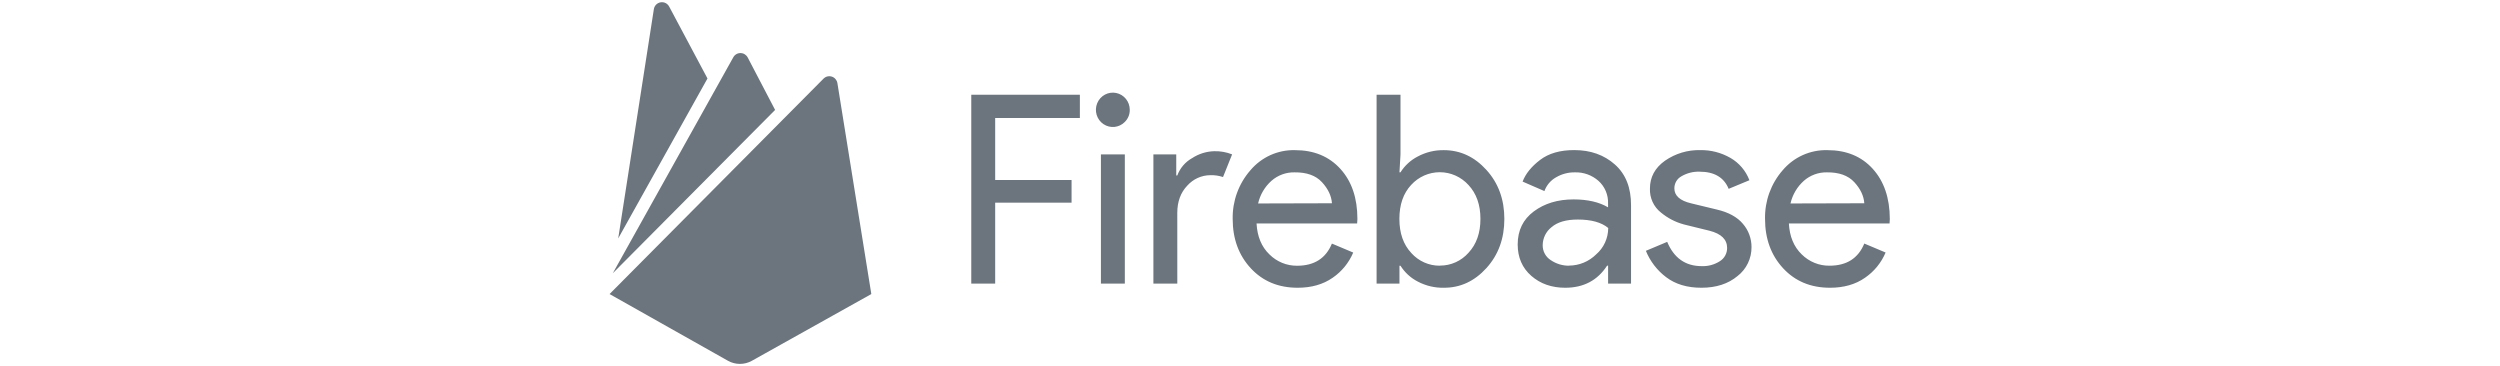 <?xml version="1.0" encoding="UTF-8"?>
<svg height="35" viewBox="0 0 239 68" version="1.1" xmlns="http://www.w3.org/2000/svg" xmlns:xlink="http://www.w3.org/1999/xlink">
    <g stroke="none" stroke-width="1" fill="none" fill-rule="evenodd">
        <g id="styleguide" transform="translate(-1007, -1313)" fill-rule="nonzero" fill="#6c757d">
            <g id="Group-16" transform="translate(40, 1187)">
                <g id="Group-9" transform="translate(114, 0)">
                    <g id="Group-27" transform="translate(812, 0)">
                        <g id="logo_lockup_firebase_horizontal_knockout" transform="translate(41.547, 126.409)">
                            <path d="M71.624,52.271 L67.182,52.271 L67.182,17.192 L87.354,17.192 L87.354,21.502 L71.624,21.502 L71.624,33.019 L85.812,33.019 L85.812,37.229 L71.624,37.229 L71.624,52.271 Z M95.705,22.24 C94.646,23.32 92.984,23.489 91.734,22.645 C90.485,21.801 89.998,20.179 90.57,18.771 C91.142,17.362 92.615,16.561 94.087,16.857 C95.559,17.152 96.62,18.463 96.621,19.986 C96.635,20.834 96.302,21.651 95.701,22.24 L95.705,22.24 Z M95.705,52.271 L91.263,52.271 L91.263,28.265 L95.705,28.265 L95.705,52.271 Z M105.451,52.271 L101.01,52.271 L101.01,28.265 L105.255,28.265 L105.255,32.184 L105.447,32.184 C105.96,30.803 106.945,29.655 108.222,28.95 C109.442,28.155 110.853,27.714 112.302,27.675 C113.439,27.643 114.572,27.843 115.631,28.265 L113.942,32.475 C113.181,32.218 112.38,32.101 111.578,32.131 C109.949,32.139 108.399,32.842 107.306,34.067 C106.067,35.359 105.447,37.049 105.447,39.139 L105.451,52.271 Z M127.802,53.037 C124.23,53.037 121.327,51.828 119.092,49.412 C116.858,46.996 115.739,43.948 115.737,40.268 C115.671,36.955 116.834,33.738 118.994,31.254 C121.064,28.782 124.125,27.394 127.319,27.48 C130.826,27.48 133.633,28.64 135.742,30.959 C137.851,33.279 138.904,36.382 138.902,40.268 L138.853,41.102 L120.171,41.102 C120.299,43.519 121.096,45.433 122.561,46.844 C123.931,48.209 125.78,48.966 127.7,48.949 C130.885,48.949 133.04,47.577 134.166,44.834 L138.125,46.499 C137.323,48.397 136,50.021 134.313,51.176 C132.541,52.417 130.371,53.037 127.802,53.037 Z M134.174,37.344 C134.078,35.971 133.459,34.665 132.315,33.424 C131.171,32.184 129.471,31.577 127.214,31.603 C125.648,31.575 124.127,32.133 122.942,33.172 C121.7,34.277 120.831,35.749 120.457,37.382 L134.174,37.344 Z M154.948,53.037 C153.268,53.071 151.606,52.676 150.115,51.888 C148.805,51.218 147.697,50.203 146.906,48.949 L146.714,48.949 L146.714,52.271 L142.465,52.271 L142.465,17.192 L146.906,17.192 L146.906,28.265 L146.714,31.595 L146.906,31.595 C147.697,30.341 148.805,29.326 150.115,28.655 C151.603,27.859 153.266,27.455 154.948,27.48 C158.005,27.48 160.644,28.705 162.866,31.155 C165.088,33.604 166.198,36.642 166.195,40.268 C166.195,43.894 165.085,46.932 162.866,49.381 C160.646,51.831 158.007,53.049 154.948,53.037 Z M154.224,48.922 C156.248,48.938 158.181,48.073 159.533,46.545 C161.013,44.961 161.754,42.862 161.754,40.249 C161.754,37.636 161.013,35.537 159.533,33.953 C158.165,32.443 156.238,31.582 154.218,31.578 C152.198,31.574 150.267,32.426 148.893,33.93 C147.43,35.496 146.699,37.603 146.699,40.249 C146.699,42.895 147.438,45.008 148.916,46.587 C150.277,48.109 152.215,48.966 154.239,48.941 L154.224,48.922 Z M177.502,53.037 C174.989,53.037 172.89,52.302 171.206,50.832 C169.522,49.362 168.677,47.419 168.672,45.003 C168.672,42.39 169.67,40.341 171.666,38.856 C173.662,37.371 176.122,36.628 179.048,36.628 C181.655,36.628 183.791,37.118 185.458,38.098 L185.458,37.413 C185.521,35.799 184.865,34.242 183.671,33.176 C182.455,32.112 180.89,31.551 179.286,31.603 C178.058,31.586 176.849,31.908 175.787,32.533 C174.792,33.092 174.029,33.997 173.638,35.082 L169.585,33.317 C170.133,31.876 171.211,30.538 172.82,29.306 C174.428,28.074 176.552,27.461 179.191,27.469 C182.208,27.469 184.721,28.362 186.732,30.148 C188.743,31.934 189.741,34.465 189.726,37.742 L189.726,52.271 L185.465,52.271 L185.465,48.941 L185.273,48.941 C183.501,51.672 180.911,53.037 177.502,53.037 L177.502,53.037 Z M178.226,48.922 C180.093,48.915 181.884,48.176 183.226,46.859 C184.656,45.635 185.483,43.835 185.488,41.937 C184.231,40.891 182.346,40.368 179.832,40.368 C177.676,40.368 176.051,40.841 174.957,41.788 C173.937,42.584 173.333,43.811 173.317,45.118 C173.297,46.254 173.87,47.317 174.825,47.912 C175.83,48.597 177.016,48.956 178.226,48.941 L178.226,48.922 Z M202.79,53.037 C200.151,53.037 197.972,52.383 196.252,51.077 C194.58,49.823 193.276,48.129 192.482,46.178 L196.441,44.513 C197.698,47.519 199.834,49.022 202.85,49.022 C204.049,49.071 205.233,48.747 206.244,48.092 C207.077,47.566 207.58,46.638 207.571,45.642 C207.571,44.075 206.492,43.014 204.336,42.457 L199.559,41.282 C197.987,40.86 196.522,40.1 195.264,39.055 C193.925,37.995 193.17,36.345 193.236,34.622 C193.236,32.499 194.161,30.777 196.011,29.455 C197.946,28.107 200.251,27.413 202.598,27.473 C204.557,27.441 206.489,27.942 208.193,28.923 C209.802,29.85 211.046,31.313 211.714,33.065 L207.857,34.665 C206.99,32.542 205.188,31.48 202.451,31.48 C201.286,31.441 200.134,31.73 199.121,32.314 C198.292,32.751 197.771,33.62 197.772,34.569 C197.772,35.942 198.817,36.873 200.909,37.363 L205.588,38.492 C207.807,39.002 209.448,39.895 210.512,41.171 C211.542,42.363 212.107,43.896 212.103,45.481 C212.123,47.595 211.157,49.594 209.497,50.87 C207.761,52.315 205.525,53.037 202.79,53.037 L202.79,53.037 Z M226.679,53.037 C223.107,53.037 220.204,51.828 217.969,49.412 C215.735,46.996 214.616,43.941 214.614,40.249 C214.548,36.936 215.711,33.719 217.871,31.235 C219.948,28.769 223.013,27.389 226.208,27.48 C229.727,27.48 232.534,28.64 234.631,30.959 C236.727,33.279 237.78,36.382 237.79,40.268 L237.741,41.102 L219.044,41.102 C219.172,43.519 219.969,45.433 221.434,46.844 C222.809,48.209 224.662,48.964 226.585,48.941 C229.769,48.941 231.925,47.57 233.051,44.827 L237.01,46.492 C236.208,48.39 234.884,50.013 233.198,51.169 C231.426,52.414 229.253,53.037 226.679,53.037 L226.679,53.037 Z M233.051,37.344 C232.955,35.971 232.336,34.665 231.192,33.424 C230.048,32.184 228.35,31.577 226.098,31.603 C224.533,31.575 223.012,32.134 221.826,33.172 C220.585,34.277 219.715,35.749 219.342,37.382 L233.051,37.344 Z" id="Shape"></path>
                            <path d="M1.607,43.873 L8.227,1.292 C8.328,0.643 8.83,0.132 9.474,0.022 C10.118,-0.088 10.76,0.228 11.068,0.807 L18.186,14.168 L1.607,43.873 Z M48.619,54.207 L42.317,15.019 C42.222,14.456 41.822,13.994 41.281,13.82 C40.74,13.646 40.148,13.791 39.746,14.194 L0,54.207 L21.992,66.601 C23.373,67.376 25.055,67.376 26.436,66.601 L48.619,54.207 Z M30.748,20.008 L25.654,10.262 C25.391,9.761 24.874,9.447 24.309,9.447 C23.745,9.447 23.227,9.761 22.965,10.262 L0.6,50.344 L30.748,20.008 Z" id="icon"></path>
                        </g>
                    </g>
                </g>
            </g>
        </g>
    </g>
</svg>